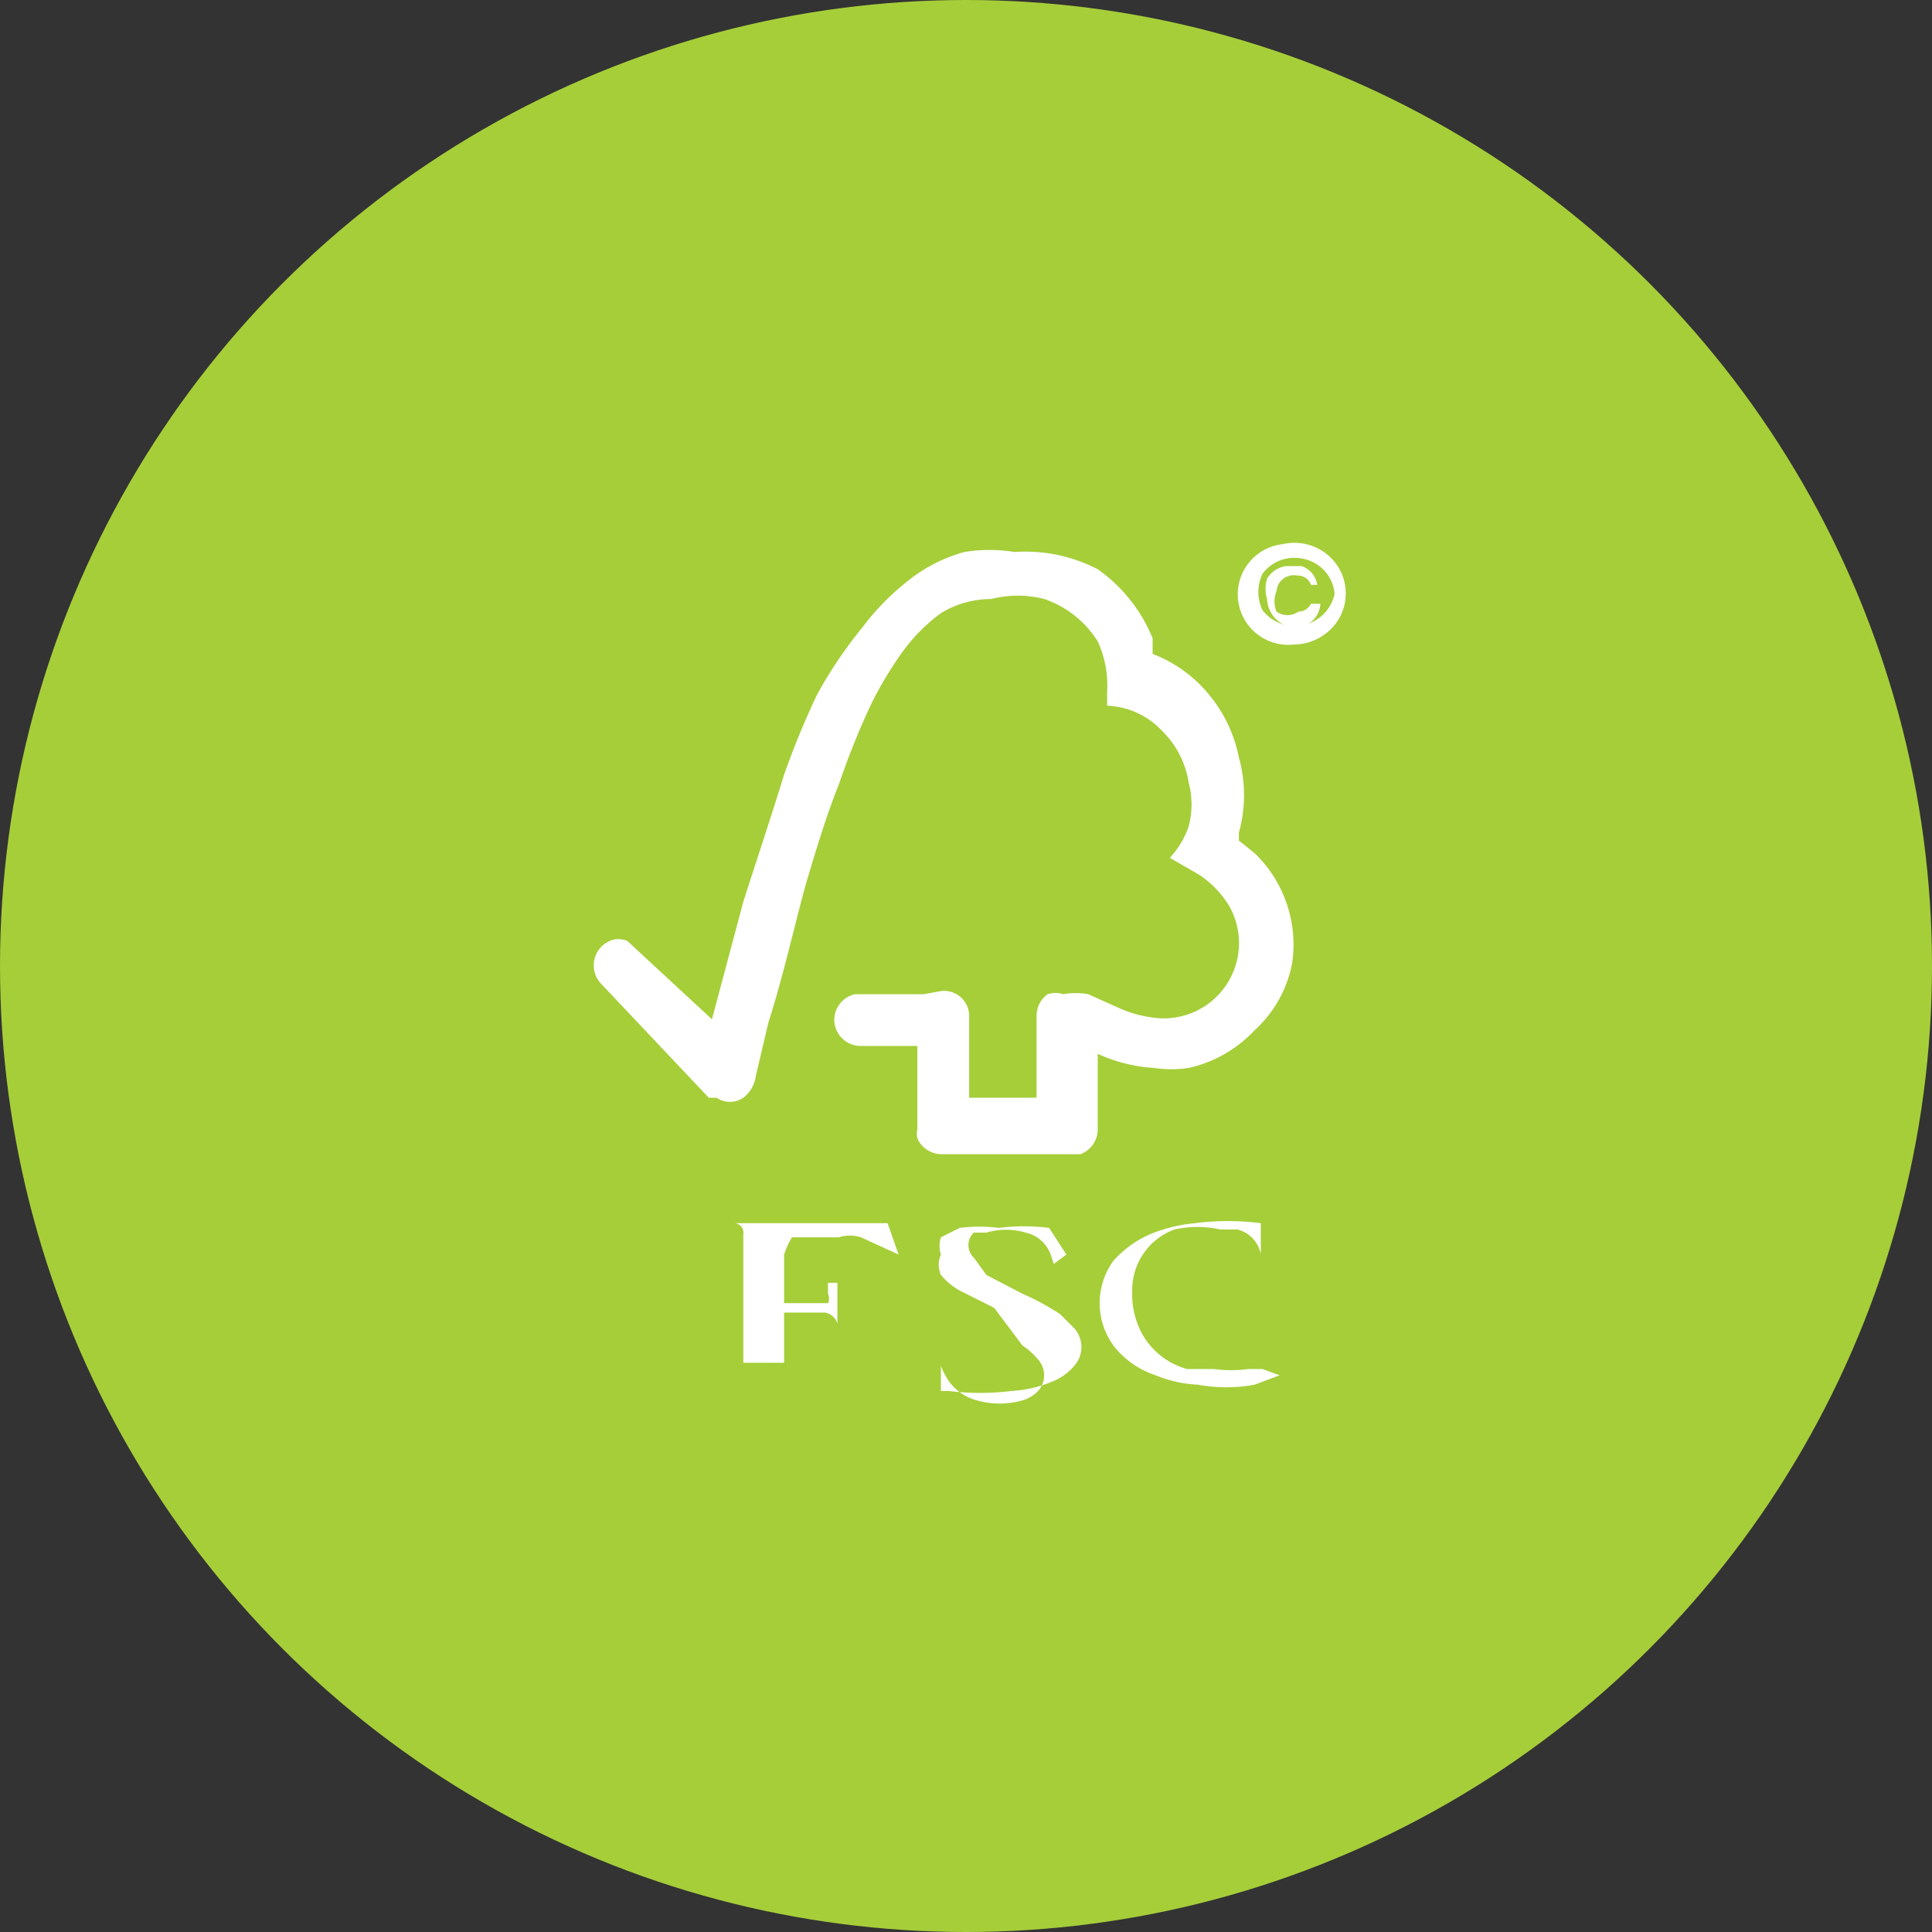 <svg id="Ebene_1" data-name="Ebene 1" xmlns="http://www.w3.org/2000/svg" viewBox="0 0 12.32 12.32"><rect x="0" y="0" width="12.32" height="12.32" fill="#333333" stroke="none"/><defs><style>.cls-1{fill:#A6CE39;}.cls-2{fill:#fff;}</style></defs><title>10</title><circle class="cls-1" cx="6.16" cy="6.16" r="6.16"/><path class="cls-2" d="M7.9,5.36L8,5.44a0.81,0.81,0,0,1,.24.7A0.77,0.77,0,0,1,8,6.57a0.82,0.82,0,0,1-.42.24,0.73,0.73,0,0,1-.22,0A1,1,0,0,1,7,6.72h0s0,0,0,0q0,0.24,0,.48a0.17,0.17,0,0,1-.11.16H6a0.17,0.17,0,0,1-.15-0.1,0.13,0.13,0,0,1,0-.06q0-.26,0-0.53s0,0,0,0H5.79l-0.24,0H5.48a0.17,0.17,0,0,1-.16-0.16,0.17,0.17,0,0,1,.13-0.17l0.19,0,0.25,0L6,6.32a0.16,0.16,0,0,1,.18.15v0q0,0.26,0,.52V7H6.61s0,0,0,0V6.48a0.17,0.17,0,0,1,.07-0.14,0.16,0.16,0,0,1,.1,0,0.44,0.44,0,0,1,.16,0l0.2,0.09a0.77,0.77,0,0,0,.22.06,0.48,0.48,0,0,0,.48-0.71,0.64,0.64,0,0,0-.19-0.2L7.46,5.47h0l0,0a0.57,0.57,0,0,0,.12-0.2,0.55,0.55,0,0,0,0-.28,0.59,0.59,0,0,0-.17-0.33,0.51,0.51,0,0,0-.35-0.16h0V4.41A0.67,0.67,0,0,0,7,4.09a0.65,0.65,0,0,0-.34-0.27,0.68,0.68,0,0,0-.34,0A0.61,0.61,0,0,0,6,3.91a1.13,1.13,0,0,0-.24.24,2.4,2.4,0,0,0-.2.33A4.89,4.89,0,0,0,5.35,5c-0.08.2-.14,0.4-0.2,0.6S5,6.21,4.9,6.52l-0.08.34A0.21,0.21,0,0,1,4.74,7a0.15,0.15,0,0,1-.17,0L4.52,7,3.83,6.27l0,0a0.17,0.17,0,0,1,.09-0.28A0.16,0.16,0,0,1,4,6l0,0L4.54,6.5h0v0l0.2-.75C4.83,5.47,4.92,5.2,5,4.94a5.29,5.29,0,0,1,.21-0.51A2.79,2.79,0,0,1,5.5,4a1.56,1.56,0,0,1,.27-0.28,1,1,0,0,1,.38-0.2,1,1,0,0,1,.32,0A1,1,0,0,1,7,3.63a1,1,0,0,1,.35.44l0,0.1,0,0a0.86,0.86,0,0,1,.36.26,0.9,0.9,0,0,1,.19.4,0.89,0.89,0,0,1,0,.48v0Z"/><path class="cls-2" d="M6.72,8.06h0L6.7,8a0.22,0.22,0,0,0-.16-0.14,0.44,0.44,0,0,0-.25,0l-0.08,0a0.11,0.11,0,0,0,0,.16L6.29,8.13,6.52,8.25a1.56,1.56,0,0,1,.24.13L6.85,8.47a0.18,0.18,0,0,1,0,.24,0.35,0.35,0,0,1-.14.1,0.78,0.78,0,0,1-.26.06,1.64,1.64,0,0,1-.4,0H6a0.05,0.05,0,0,1,0,0l0-.16v0a0,0,0,0,1,0,0H6v0a0.45,0.45,0,0,0,.06.11,0.32,0.32,0,0,0,.17.11,0.53,0.53,0,0,0,.29,0,0.23,0.23,0,0,0,.1-0.06,0.15,0.15,0,0,0,0-.2,0.46,0.46,0,0,0-.1-0.09L6.34,8.34,6.12,8.23A0.45,0.45,0,0,1,6,8.13,0.16,0.16,0,0,1,6,8,0.18,0.18,0,0,1,6,7.89l0.12-.06a1,1,0,0,1,.25,0,1.28,1.28,0,0,1,.32,0h0a0,0,0,0,1,0,0L6.8,8a0,0,0,0,1,0,0h0Z"/><path class="cls-2" d="M5,8.31H5.18l0.1,0h0a0.07,0.07,0,0,0,0-.06l0-.07a0,0,0,0,1,.06,0v0h0c0,0.06,0,.13,0,0.19s0,0.11,0,.16,0,0,0,0a0,0,0,0,1,0,0V8.44a0.1,0.1,0,0,0-.08-0.07H5v0q0,0.16,0,.32s0,0,0,0a0,0,0,0,0,0,0h0.2a0,0,0,0,1,0,0,0,0,0,0,1,0,0H4.59a0,0,0,0,1,0,0,0,0,0,0,1,0,0H4.74a0,0,0,0,0,0,0c0-.08,0-0.17,0-0.25s0-.32,0-0.48,0-.06,0-0.09a0.06,0.06,0,0,0-.06-0.07H4.59a0,0,0,0,1,0,0,0,0,0,0,1,0,0h1s0,0,.07,0L5.73,8s0,0,0,0h0l0,0L5.49,7.89a0.23,0.23,0,0,0-.14,0H5.05a0,0,0,0,0,0,0A0.53,0.53,0,0,0,5,8c0,0.1,0,.21,0,0.31v0Z"/><path class="cls-2" d="M8.16,8.77L8,8.83a1,1,0,0,1-.36,0,0.8,0.8,0,0,1-.27-0.06A0.56,0.56,0,0,1,7.1,8.58a0.46,0.46,0,0,1,0-.54,0.67,0.67,0,0,1,.26-0.18,1,1,0,0,1,.26-0.06,1.65,1.65,0,0,1,.42,0h0a0,0,0,0,1,0,0c0,0.05,0,.11,0,0.16a0,0,0,0,1,0,0h0V8a0.2,0.2,0,0,0-.15-0.16l-0.11,0a0.67,0.67,0,0,0-.29,0,0.41,0.41,0,0,0-.27.39,0.53,0.53,0,0,0,.06.27,0.47,0.47,0,0,0,.29.23l0.17,0a0.83,0.83,0,0,0,.22,0l0.09,0s0,0,0,0Z"/><path class="cls-2" d="M8.25,4.11a0.32,0.32,0,0,1-.07-0.64,0.33,0.33,0,0,1,.35.14,0.32,0.32,0,0,1-.09.44A0.33,0.33,0,0,1,8.25,4.11Zm0.26-.33s0,0,0,0a0.25,0.25,0,0,0-.22-0.22,0.25,0.25,0,0,0-.24.1,0.27,0.27,0,0,0,0,.23A0.26,0.26,0,0,0,8.51,3.79Z"/><path class="cls-2" d="M8.36,3.85H8.42v0A0.16,0.16,0,0,1,8.24,4a0.19,0.19,0,0,1-.16-0.18,0.22,0.22,0,0,1,0-.13,0.17,0.17,0,0,1,.12-0.08h0.1a0.15,0.15,0,0,1,.1.12H8.36a0.09,0.09,0,0,0-.09-0.06,0.11,0.11,0,0,0-.13.1,0.17,0.17,0,0,0,0,.13,0.12,0.12,0,0,0,.14,0A0.09,0.09,0,0,0,8.36,3.85Z"/></svg>